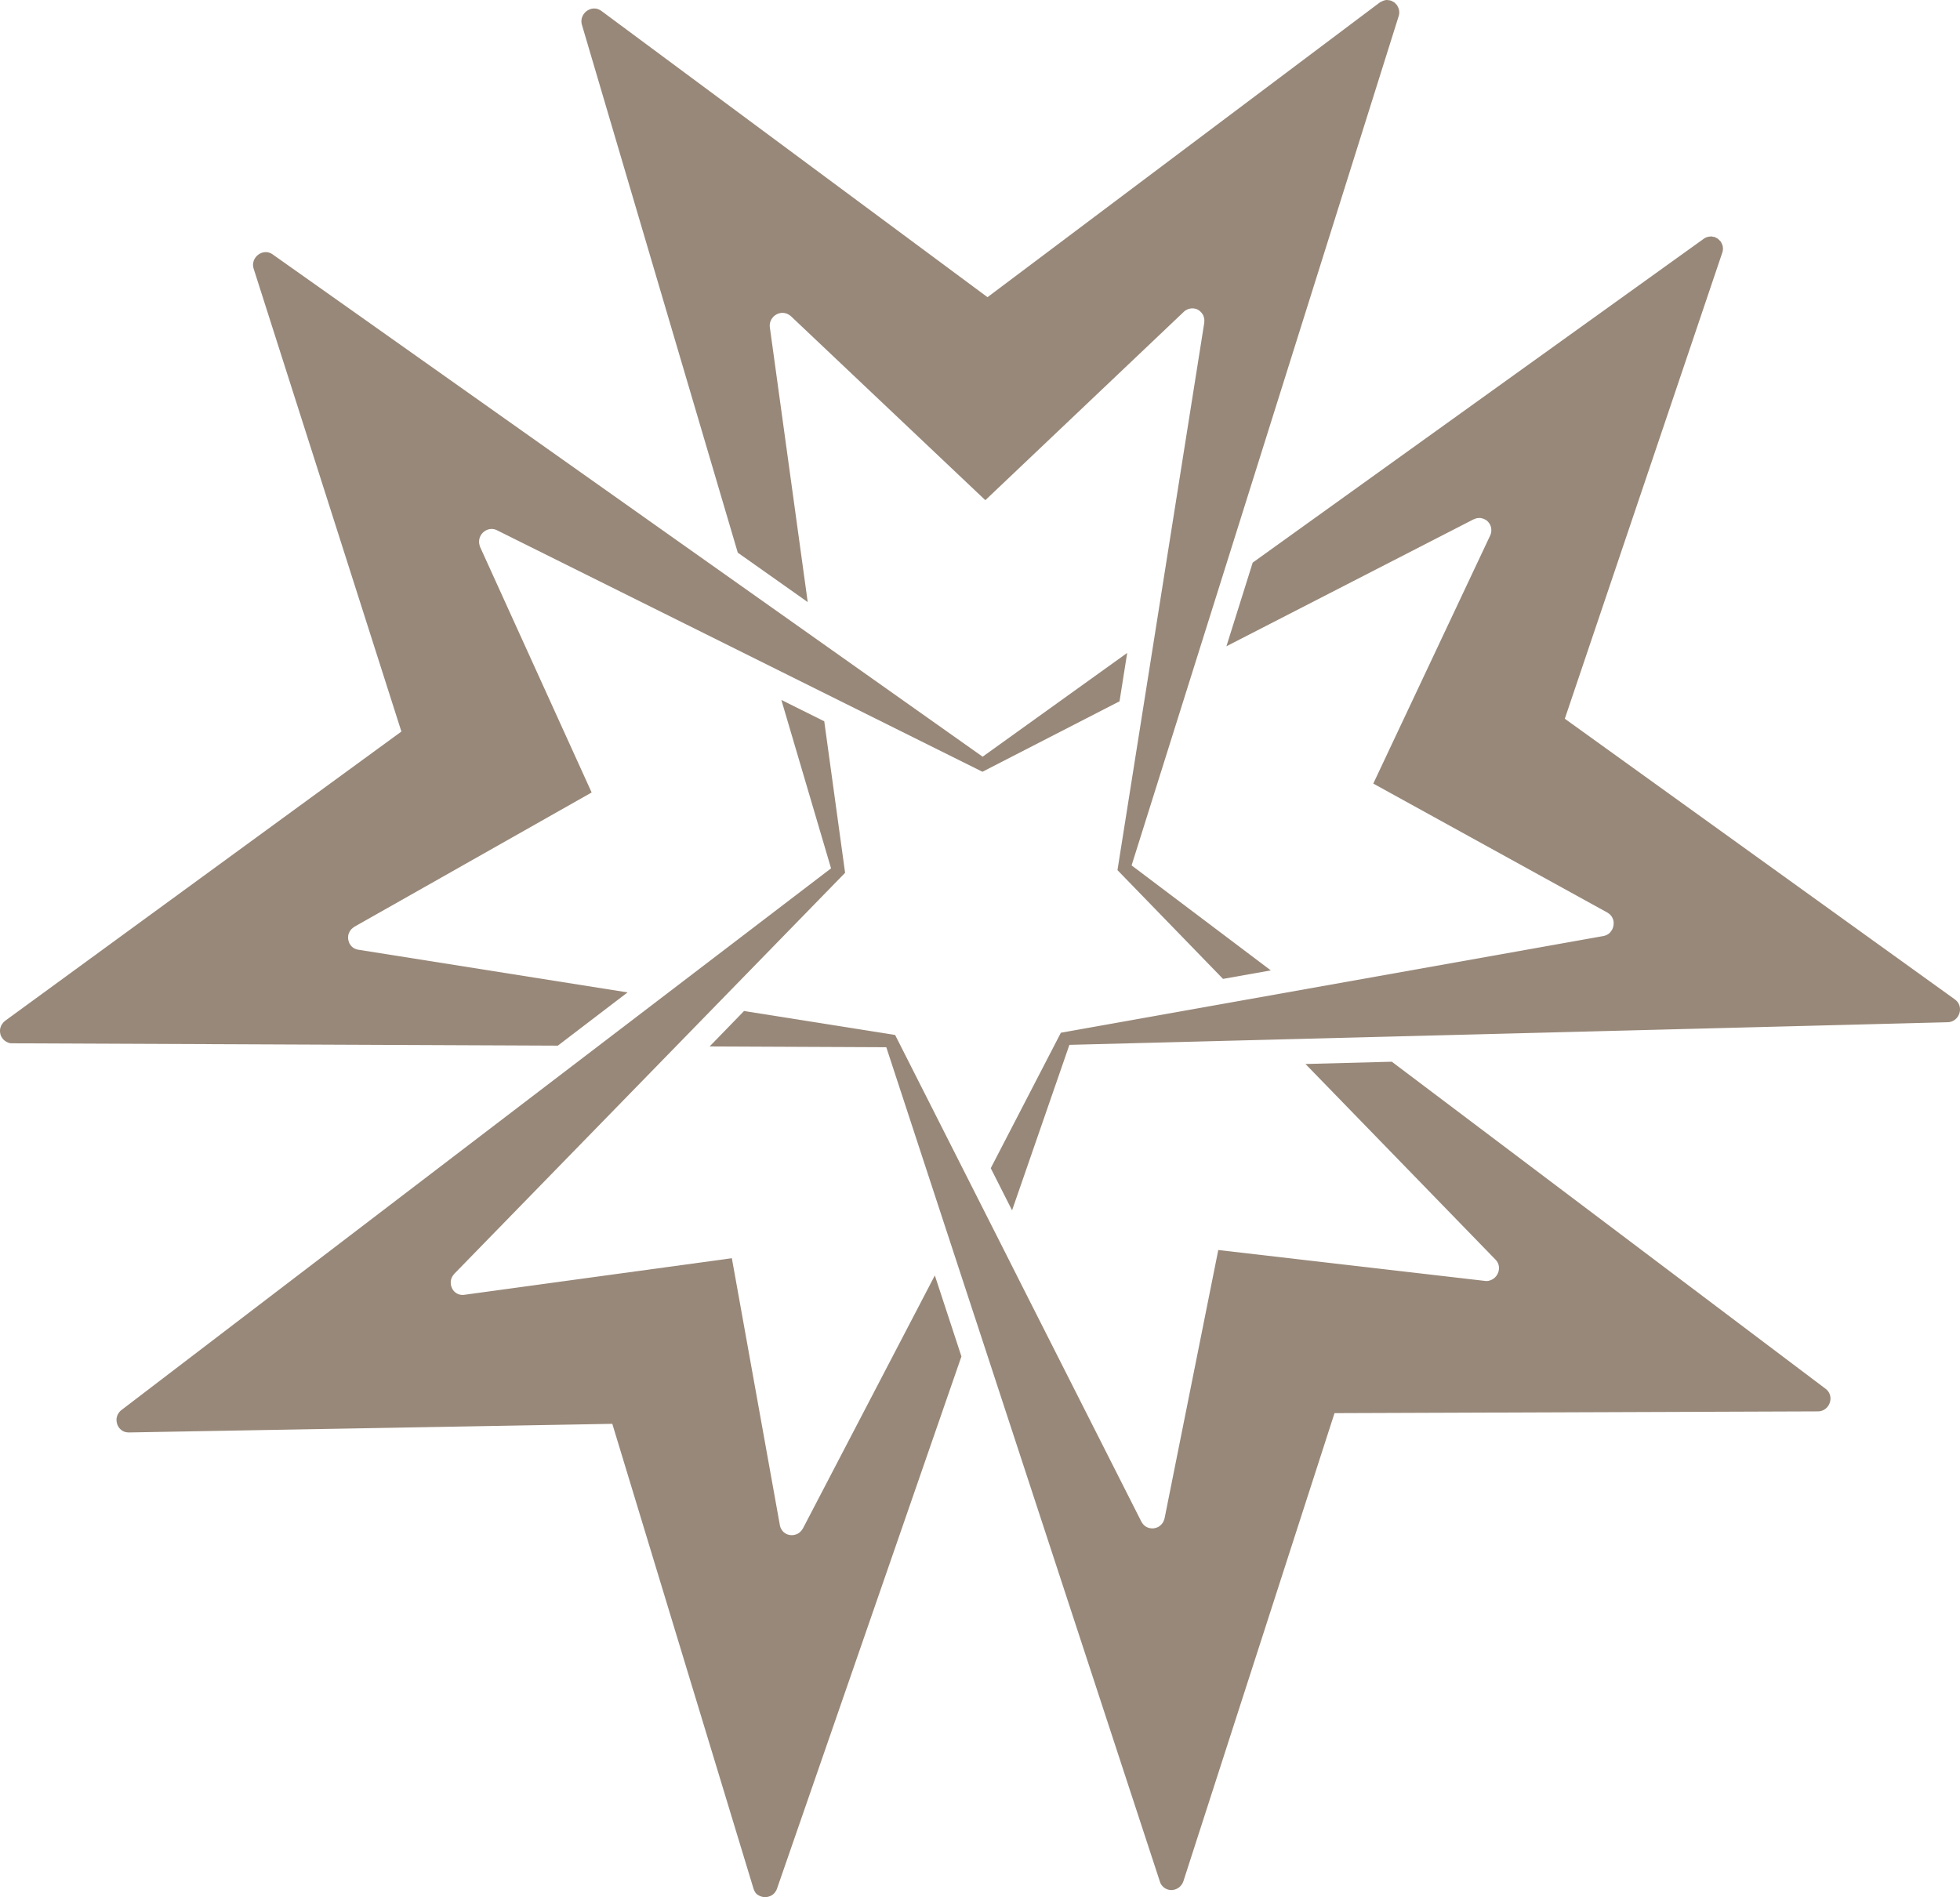 <svg xmlns="http://www.w3.org/2000/svg" version="1.1" xmlns:xlink="http://www.w3.org/1999/xlink" width="313" height="303"><svg fill="none" xmlns="http://www.w3.org/2000/svg" viewBox="0 0 313 303"><g clip-path="url(#a)" fill="#988879"><path d="m131.628 115.202 3.328 24.2-62.395 64.031-.034.048c-.078.091-.149.188-.213.277-.03.04-.053.09-.083.131-.044.078-.08.163-.116.247l-.044.107c-.039.12-.06.24-.078.364-.001.036-.007.061-.01.097-.005.106-.003.205.006.31.004.027 0 .051.004.078.031.258.108.504.233.732.01.019.015.046.03.058.057.105.128.211.213.311.085.099.183.182.286.257l.025.014.058.044c.063.046.125.079.194.116a.361.361 0 0 1 .087.039c.083.036.162.071.243.092.021.004.051.012.073.015.101.025.21.04.315.044.014-.003.039.004.039.004.127.007.252-.004.383-.019l42.701-5.84 7.666 42.633c.02.14.061.258.107.379a.128.128 0 0 0 .019.038c.042.093.081.187.136.277.018.025.025.05.049.068.045.071.098.136.15.199.025.03.042.055.073.077a.837.837 0 0 0 .17.151c.015.011.042.027.058.039l.024.019c.103.075.21.143.33.194.113.045.234.083.359.112.021.002.048-.002.063.009.255.05.512.046.767-.005.026-.004.046-.014.072-.019.102-.024.197-.054.296-.092l.088-.034c.112-.055.218-.119.32-.194.025-.019.056-.046.087-.073.069-.061.138-.122.199-.189a.817.817 0 0 0 .097-.116c.079-.092.141-.198.204-.301a13.3 13.3 0 0 1 .034-.049l21.047-40.373 4.246 12.937-29.451 85.005c-.055.16-.128.294-.209.422l-.058.078c-.08.128-.171.238-.276.335a1.72 1.72 0 0 1-.335.242c-.026.019-.052.025-.078.044a4.034 4.034 0 0 1-.373.15c-.014.003-.038-.003-.044.005a1.507 1.507 0 0 1-.349.068c-.035-.001-.077.006-.112.005-.12-.001-.242 0-.364-.015-.035-.001-.074-.017-.116-.024-.081-.022-.178-.043-.253-.073-.045-.02-.105-.037-.15-.058a1.734 1.734 0 0 1-.286-.16l.014.034-.111-.082a1.457 1.457 0 0 1-.359-.359c-.002-.014-.004-.028-.02-.039a2.127 2.127 0 0 1-.242-.5 1.212 1.212 0 0 1-.025-.053L97.781 227.41l-77.208 1.378c-.02-.003-.036-.002-.058-.005a2.383 2.383 0 0 1-.553-.083.077.077 0 0 1-.043-.009 1.786 1.786 0 0 1-.452-.228l-.111-.083c-.082-.072-.158-.138-.233-.218-.034-.037-.075-.081-.102-.126-.053-.076-.106-.14-.146-.218-.012-.033-.038-.064-.058-.102a2.054 2.054 0 0 1-.126-.345c-.006-.041-.018-.075-.024-.116a1.983 1.983 0 0 1-.054-.349l-.005-.039a1.575 1.575 0 0 1 .025-.408c.002-.035.01-.057.02-.087.03-.127.067-.261.125-.393a2.14 2.14 0 0 1 .228-.369l.059-.082a1.98 1.98 0 0 1 .334-.325l113.315-86.514-7.937-26.897 6.851 3.41Z"></path><path d="m119.503 161.585 23.444 3.72 16.85 33.301 2.46 4.875.005.005.262.529 19.762 39.053.019.01a2.1 2.1 0 0 0 .233.349.317.317 0 0 0 .068.073c.083.086.16.164.247.228.016.012.028.028.044.039l.02.01c.116.072.24.137.368.194.03.009.068.025.097.034.126.042.258.075.393.087.022.003.037.001.059.005.122.015.256.015.388 0 .021.003.041-.008.063-.005.138-.024.283-.055.417-.107.02-.01.048-.014.068-.024.134-.051.266-.119.388-.204l.01-.014c.108-.083.217-.179.315-.282.025-.018.041-.044.058-.068.091-.108.166-.23.238-.363.024-.033.03-.079.053-.112.053-.123.102-.25.136-.398-.01-.019.015-.053.015-.053l8.568-42.818 42.58 4.933c.231.032.455.02.66-.029.027-.005.054-.021.087-.034 1.383-.372 2.057-2.199.942-3.337l-30.344-31.244 13.789-.364 69.275 52.243c.938.711.969 1.94.388 2.76a1.957 1.957 0 0 1-1.528.839c-.036 0-.097.005-.097.005l-77.189.282-24.133 74.76a.087.087 0 0 1-.019.044 2.22 2.22 0 0 1-.18.383l-.063.087a2.181 2.181 0 0 1-.281.34 2.037 2.037 0 0 1-.345.262c-.011.015-.041.018-.053.034-.132.065-.267.132-.403.169a1.72 1.72 0 0 1-.417.078c-.014.002-.044.01-.044.01a2.322 2.322 0 0 1-.431-.02 2.467 2.467 0 0 1-.422-.121l-.01-.005a2.15 2.15 0 0 1-.369-.208l-.024-.02a1.677 1.677 0 0 1-.388-.383l-.015-.01a1.821 1.821 0 0 1-.276-.538l-29.543-90.123-.005-.005-14.158-43.177-28.213-.126 5.497-5.661.684.112Z"></path><path d="M273.544 37.817c.108.017.2.02.296.053.065.01.117.061.17.088.114.058.234.109.345.189l.417.417c.088.127.148.259.204.398.019.04.053.079.067.126.129.392.146.84-.014 1.295l-25.138 74.411 62.298 44.836.015.015c1.513 1.105.729 3.568-1.174 3.623l-140.253 3.614-9.155 26.432-3.406-6.733 11.198-21.634 86.634-15.445a2.38 2.38 0 0 0 .583-.199l.019-.01c.163-.092.312-.196.442-.325 0 0 .013-.026.019-.034.122-.135.231-.282.315-.432l.025-.034a2.21 2.21 0 0 0 .237-1.057l.005-.034a1.824 1.824 0 0 0-.092-.514 2.123 2.123 0 0 0-.247-.505c-.002-.014-.029-.034-.029-.034a1.642 1.642 0 0 0-.389-.397l-.014-.01-.087-.063c-.048-.035-.092-.063-.132-.092l-37.398-20.611 18.656-39.597c.103-.21.153-.412.179-.616a.087.087 0 0 1 .005-.044 2.234 2.234 0 0 0-.019-.563c.004-.022-.006-.04-.01-.068a2.164 2.164 0 0 0-.184-.5c-.01-.019-.014-.046-.029-.058a2.324 2.324 0 0 0-.326-.421l-.024-.02a1.255 1.255 0 0 0-.208-.18c-.048-.034-.099-.047-.146-.082l-.184-.097c-.099-.047-.22-.08-.33-.112-.073-.016-.134-.038-.199-.048a1.486 1.486 0 0 0-.398 0c-.062.004-.121-.002-.189.01-.152.026-.307.09-.466.16a.752.752 0 0 1-.126.039l-39.455 20.266 4.196-13.359 72.002-51.704c.338-.25.706-.357 1.058-.374.048-.002.096-.018.145-.02.098-.002.197.035.291.054ZM40.524 41.65c.412-1.157 1.862-1.838 3.023-1.015l113.373 80.223 23.085-16.575-1.222 7.727-21.892 11.254L79.363 84.69c-.81-.404-1.65-.178-2.217.354a2.02 2.02 0 0 0-.592 1.907c.034.137.058.275.121.422l17.807 39.199-37.85 21.426a.174.174 0 0 0-.058.044c-.11.068-.22.153-.32.242-.031.026-.079.055-.102.087a2.042 2.042 0 0 0-.262.33c-.017.025-.031.063-.048.088-.06.117-.116.239-.16.368l-.02.024c-.043.143-.06.293-.068.437-.003.022 0 .051-.005.073.001.149.006.292.034.436.01.019.013.031.015.044.034.137.07.275.13.407-.005.009.006.03.006.03.062.132.145.255.233.368.017.025.025.046.048.063.087.114.187.21.306.296l.014.01.059.044c.084.049.169.098.266.145.038.015.08.029.117.044.126.042.259.093.403.111l42.997 6.816-11.135 8.503-87.154-.373a1.873 1.873 0 0 1-.602-.093l-.014-.009.005-.01a2.003 2.003 0 0 1-.486-.252l-.024-.015a2.048 2.048 0 0 1-.325-.305l-.015-.01a2.83 2.83 0 0 1-.237-.359l-.015-.015a1.646 1.646 0 0 1-.15-.393c.004-.022-.008-.044-.01-.058-.026-.13-.055-.262-.053-.397-.002-.014 0-.03 0-.03-.007-.14.005-.277.034-.417.01-.029.014-.053.024-.082.03-.127.078-.256.13-.379.007-.008.01-.021.015-.029.06-.116.151-.236.233-.349l.078-.107c.078-.091.173-.172.267-.252.023-.017.063-.053.063-.053l63.254-46.18L40.515 42.94a1.96 1.96 0 0 1-.088-.389 1.936 1.936 0 0 1 .097-.902Z"></path><path d="M221.634.02c.172.013.339.035.495.087.118.037.22.099.32.16.069.038.137.062.199.107.111.08.199.181.291.286.036.051.091.08.127.131.051.063.086.15.126.228.254.435.348.978.165 1.567l-42.648 135.633 22.231 16.769-7.632 1.358-16.855-17.371 13.862-87.43c.001-.035-.002-.062 0-.097a2.472 2.472 0 0 0-.005-.539c-.016-.06-.036-.114-.044-.17-.034-.136-.066-.274-.126-.392-.03-.06-.066-.11-.102-.16a1.44 1.44 0 0 0-.213-.291.763.763 0 0 0-.151-.146c-.047-.035-.074-.082-.121-.116a2.346 2.346 0 0 0-.233-.146l-.024-.02a1.862 1.862 0 0 0-.5-.179c-.022-.003-.052.002-.068-.01a2.16 2.16 0 0 0-.534-.014c-.019.01-.039.008-.053.01a1.98 1.98 0 0 0-.553.16l-.01.014a1.75 1.75 0 0 0-.543.364l-31.683 30.075-31.061-29.4-.214-.16c-.016-.012-.019-.01-.019-.01a2.336 2.336 0 0 0-.486-.248c-.021-.003-.047-.003-.063-.014a2.135 2.135 0 0 0-.499-.083c-.021-.003-.047.003-.068 0-.169 0-.33.02-.485.068-.028.005-.05.015-.078.02a2.152 2.152 0 0 0-.437.189c-.025.018-.047.03-.073.048a1.914 1.914 0 0 0-.373.3l-.053.074a2.061 2.061 0 0 0-.292.397c-.009.03-.011.054-.029.078a1.893 1.893 0 0 0-.17.5c-.01.015-.004.043-.004.043a2.08 2.08 0 0 0-.005.611l6.045 43.861-11.169-7.892L92.934 3.978c-.4-1.375.688-2.578 1.892-2.62.026-.004.047.002.068.005.085 0 .159.002.238.01.1.011.197.03.286.058l.015.01c.207.065.406.162.596.3l.015.01 61.653 45.714L220.324.408c.102-.075.218-.115.33-.17.29-.15.59-.244.888-.238.035.002.058.018.092.02Z"></path></g><defs><clipPath id="SvgjsClipPath1005"><path fill="#fff" d="M0 0h313v303H0z"></path></clipPath></defs></svg><style>@media (prefers-color-scheme: light) { :root { filter: none; } }
@media (prefers-color-scheme: dark) { :root { filter: none; } }
</style></svg>